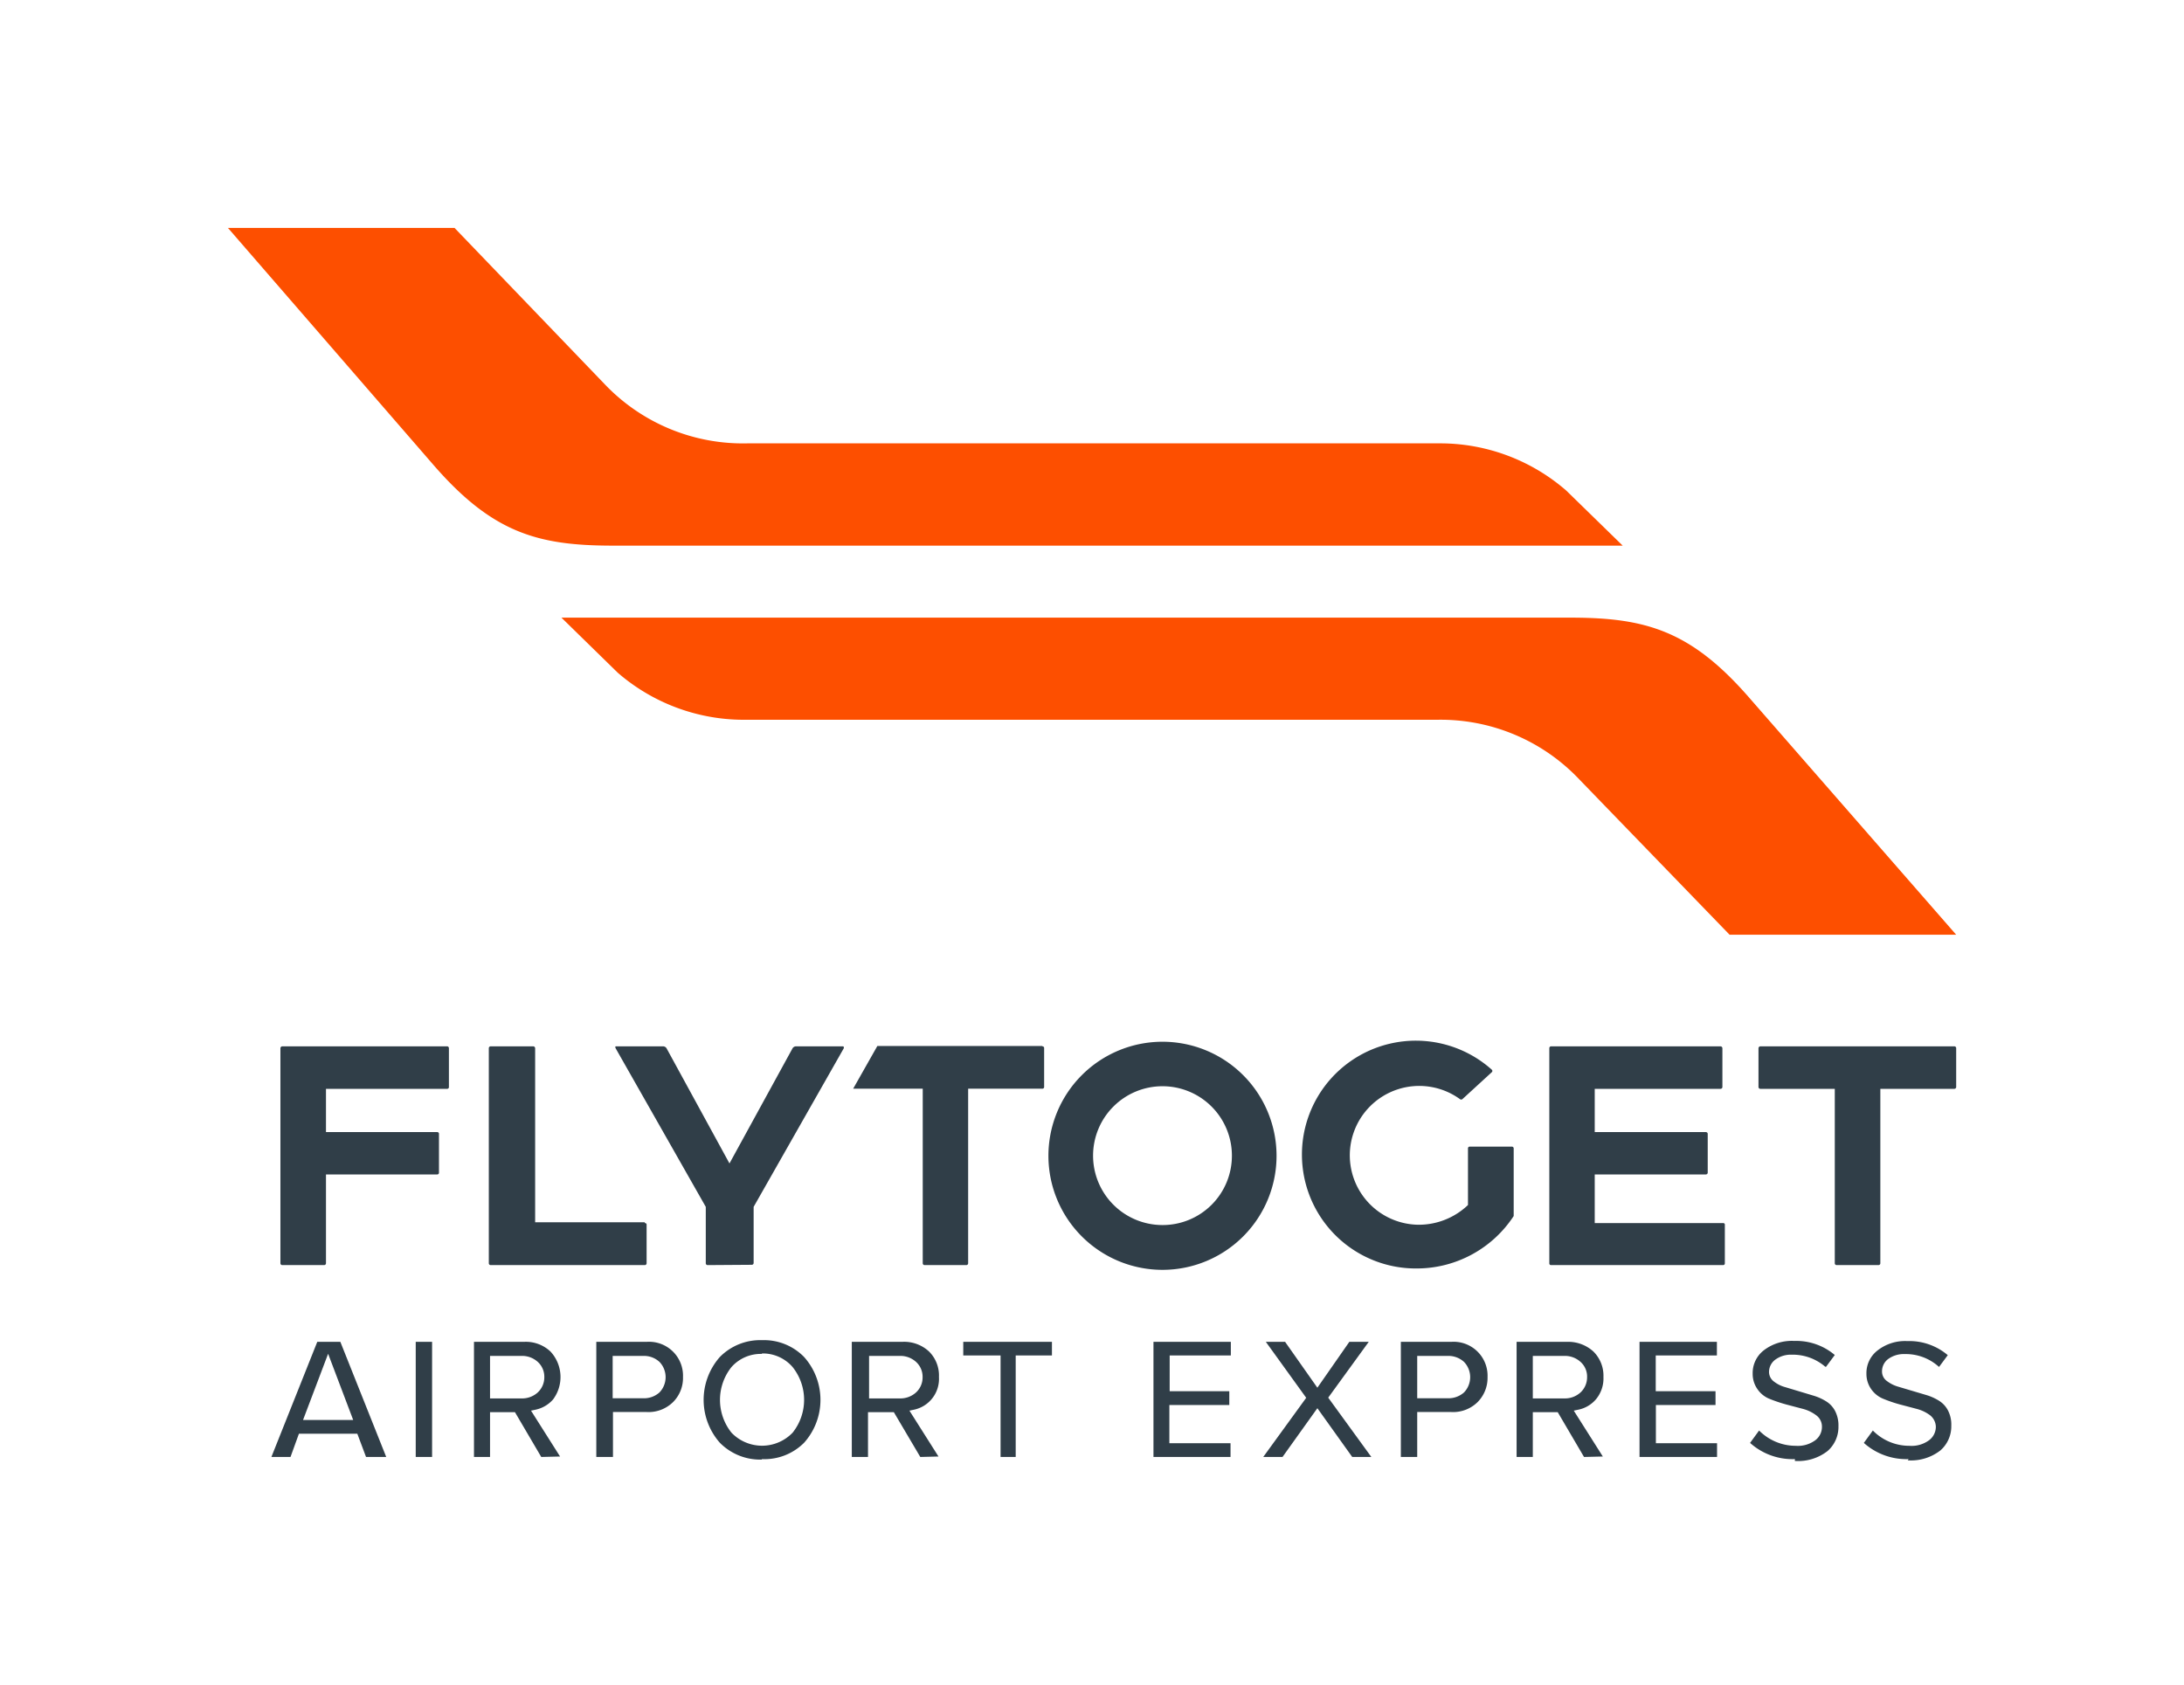 <svg xmlns="http://www.w3.org/2000/svg" viewBox="0 0 142.84 110.2"><defs><style>.cls-1{fill:#303e48;}.cls-2{fill:#fd4f00;}</style></defs><title>FTG Primary Vertical 2 Col Pos Logo</title><g id="FTG_Primary_Vertical_2_Col_Pos_Logo" data-name="FTG Primary Vertical 2 Col Pos Logo"><path class="cls-1" d="M124.83,95.44a4.17,4.17,0,0,1-2.93-1.06l0,0,.59-.81,0,0a3.34,3.34,0,0,0,2.4,1,1.92,1.92,0,0,0,1.27-.36,1.1,1.1,0,0,0,.45-.89,1,1,0,0,0-.38-.75,2.54,2.54,0,0,0-.89-.42l-1.1-.29a9.08,9.08,0,0,1-1.08-.37,1.77,1.77,0,0,1-.78-.63,1.72,1.72,0,0,1-.31-1,1.87,1.87,0,0,1,.73-1.53,2.91,2.91,0,0,1,1.94-.61,3.89,3.89,0,0,1,2.65.92l0,0-.57.77-.06-.05a3.22,3.22,0,0,0-2.19-.79,1.73,1.73,0,0,0-1.06.31,1,1,0,0,0-.42.83.76.76,0,0,0,.33.63,2.21,2.21,0,0,0,.72.36l1.85.55a3.4,3.4,0,0,1,.84.38,1.64,1.64,0,0,1,.57.62,2,2,0,0,1,.22,1,2.09,2.09,0,0,1-.71,1.62,3.13,3.13,0,0,1-2.14.65Zm-7.44,0a4.15,4.15,0,0,1-2.93-1.06l0,0,.59-.81,0,0a3.38,3.38,0,0,0,2.4,1,1.92,1.92,0,0,0,1.27-.36,1.09,1.09,0,0,0,.44-.89.91.91,0,0,0-.38-.75,2.49,2.49,0,0,0-.88-.42l-1.1-.29a9.93,9.93,0,0,1-1.09-.37,1.74,1.74,0,0,1-.77-.63,1.72,1.72,0,0,1-.31-1,1.88,1.88,0,0,1,.72-1.53,3,3,0,0,1,2-.62,3.9,3.9,0,0,1,2.65.92l0,0-.57.77-.05,0a3.26,3.26,0,0,0-2.2-.79,1.72,1.72,0,0,0-1.05.31,1,1,0,0,0-.43.83.78.78,0,0,0,.34.63,2.05,2.05,0,0,0,.71.35l1.86.56a3.4,3.4,0,0,1,.84.38,1.64,1.64,0,0,1,.57.62,2.06,2.06,0,0,1,.22,1,2.09,2.09,0,0,1-.71,1.62,3.13,3.13,0,0,1-2.14.65Zm-10.16-.14V87.77h5.06v.89h-4V91h3.91v.9H108.3v2.5h4v.9Zm-3.63,0-1.72-2.93h-1.63V95.3H99.19V87.77h3.27a2.44,2.44,0,0,1,1.75.63,2.22,2.22,0,0,1,.66,1.67,2.13,2.13,0,0,1-.5,1.47,2.06,2.06,0,0,1-1.11.66l-.33.07,1.9,3Zm-3.35-3.83h2.06a1.51,1.51,0,0,0,1.06-.39,1.35,1.35,0,0,0,.43-1,1.28,1.28,0,0,0-.43-1,1.51,1.51,0,0,0-1.06-.39h-2.06ZM91.62,95.3V87.77h3.29a2.22,2.22,0,0,1,2.38,2.3,2.25,2.25,0,0,1-.64,1.63,2.28,2.28,0,0,1-1.74.66H92.69V95.3Zm1.07-3.84h2a1.53,1.53,0,0,0,1.06-.38,1.44,1.44,0,0,0,0-2,1.51,1.51,0,0,0-1.06-.39h-2ZM88.44,95.3l-2.28-3.19L83.88,95.3H82.62l2.81-3.87-2.64-3.66h1.26l2.11,3,2.09-3h1.27l-2.65,3.65,2.82,3.88Zm-13,0V87.77h5.06v.89h-4V91H80.4v.9H76.48v2.5h4v.9Zm-10,0V88.66H63v-.89H68.8v.89H66.43V95.3Zm-5.25,0-1.73-2.93H56.77V95.3H55.71V87.77H59a2.39,2.39,0,0,1,1.76.63,2.21,2.21,0,0,1,.65,1.67,2.06,2.06,0,0,1-1.6,2.13l-.33.07,1.9,3Zm-3.35-3.83h2a1.52,1.52,0,0,0,1.07-.39,1.33,1.33,0,0,0,.43-1,1.31,1.31,0,0,0-.43-1,1.52,1.52,0,0,0-1.07-.39h-2Zm-7,4a3.7,3.7,0,0,1-2.76-1.1,4.24,4.24,0,0,1,0-5.61,3.7,3.7,0,0,1,2.76-1.1,3.66,3.66,0,0,1,2.75,1.1,4.21,4.21,0,0,1,0,5.61A3.66,3.66,0,0,1,49.82,95.44Zm0-6.91a2.56,2.56,0,0,0-2,.86,3.44,3.44,0,0,0,0,4.29,2.77,2.77,0,0,0,4,0,3.44,3.44,0,0,0,0-4.29A2.57,2.57,0,0,0,49.82,88.53ZM39,95.3V87.77h3.29a2.22,2.22,0,0,1,2.38,2.3,2.23,2.23,0,0,1-.64,1.63,2.28,2.28,0,0,1-1.74.66H40.09V95.3Zm1.07-3.84h2a1.51,1.51,0,0,0,1.06-.38,1.44,1.44,0,0,0,0-2,1.49,1.49,0,0,0-1.06-.39h-2ZM35.4,95.3l-1.72-2.93H32.05V95.3H31V87.77h3.26A2.35,2.35,0,0,1,36,88.4a2.45,2.45,0,0,1,.17,3.14,2.1,2.1,0,0,1-1.11.66l-.33.07,1.9,3Zm-3.35-3.83H34.1a1.52,1.52,0,0,0,1.07-.39,1.35,1.35,0,0,0,.43-1,1.31,1.31,0,0,0-.43-1,1.52,1.52,0,0,0-1.07-.39H32.05ZM27.19,95.3V87.77h1.07V95.3Zm-3.25,0-.57-1.52H19.55L19,95.3H17.75l3-7.53h1.51l3,7.53Zm-4.12-2.42H23.1l-1.64-4.33Z"/><path class="cls-1" d="M127.82,68.44H115.13a.13.13,0,0,0-.12.12V71.1a.12.12,0,0,0,.12.12H120V82.63a.12.12,0,0,0,.12.12h2.74a.12.12,0,0,0,.12-.12V71.22h4.84a.12.12,0,0,0,.12-.12V68.56A.12.12,0,0,0,127.82,68.44ZM112.7,80h-8.4V76.82h7.27a.12.12,0,0,0,.12-.11V74.16a.12.12,0,0,0-.12-.11H104.3V71.22h8.23a.12.12,0,0,0,.12-.12V68.56a.13.13,0,0,0-.12-.12H101.44a.12.12,0,0,0-.11.12V82.63a.11.11,0,0,0,.11.12H112.7a.11.11,0,0,0,.11-.12V80.08A.11.11,0,0,0,112.7,80ZM98.87,75H96.13a.11.11,0,0,0-.12.11v3.71a4.66,4.66,0,0,1-3.24,1.29,4.54,4.54,0,1,1,2.71-8.22.13.13,0,0,0,.17,0l1.92-1.76a.11.11,0,0,0,0-.16,7.45,7.45,0,1,0-4.91,13A7.58,7.58,0,0,0,99,79.54V75.13A.12.12,0,0,0,98.87,75Zm-15.38.57A7.46,7.46,0,1,1,76,68.14,7.46,7.46,0,0,1,83.49,75.59Zm-2.92,0A4.54,4.54,0,1,0,76,80.13,4.53,4.53,0,0,0,80.57,75.59Zm-12.4-7.15H57.38L55.8,71.21h4.55V82.63a.12.12,0,0,0,.12.12H63.2a.12.12,0,0,0,.12-.12V71.21h4.85a.11.11,0,0,0,.12-.11V68.55A.11.11,0,0,0,68.17,68.44Zm-19,14.31a.12.12,0,0,0,.12-.12V78.94l5.9-10.38c0-.07,0-.12-.07-.12H52.05a.28.28,0,0,0-.21.12L47.71,76.1l-4.12-7.54a.28.28,0,0,0-.21-.12H40.33c-.08,0-.11,0-.07.12l5.9,10.38v3.69a.12.12,0,0,0,.12.12Zm-7-2.78H35V68.56a.13.13,0,0,0-.12-.12H32.09a.12.12,0,0,0-.12.12V82.63a.12.12,0,0,0,.12.12H42.17a.12.12,0,0,0,.12-.12V80.08A.11.11,0,0,0,42.17,80ZM29.36,68.56V71.1a.11.11,0,0,1-.11.12H21.32v2.83H28.6a.11.11,0,0,1,.11.11v2.55a.11.11,0,0,1-.11.11H21.32v5.81a.12.12,0,0,1-.12.12H18.46a.12.12,0,0,1-.12-.12V68.56a.13.13,0,0,1,.12-.12H29.25A.12.12,0,0,1,29.36,68.56Z"/><path class="cls-2" d="M127.94,61.14H113.12L103.31,51A12.48,12.48,0,0,0,94,47.08H48.55A12.59,12.59,0,0,1,40.4,44l-3.68-3.6h66c4.91,0,7.88.84,11.74,5.3ZM28.34,30.4c3.87,4.46,6.84,5.29,11.74,5.29h66.05l-3.69-3.6A12.57,12.57,0,0,0,94.29,29H48.88a12.48,12.48,0,0,1-9.34-3.88L29.73,14.91H14.91Z"/></g></svg>